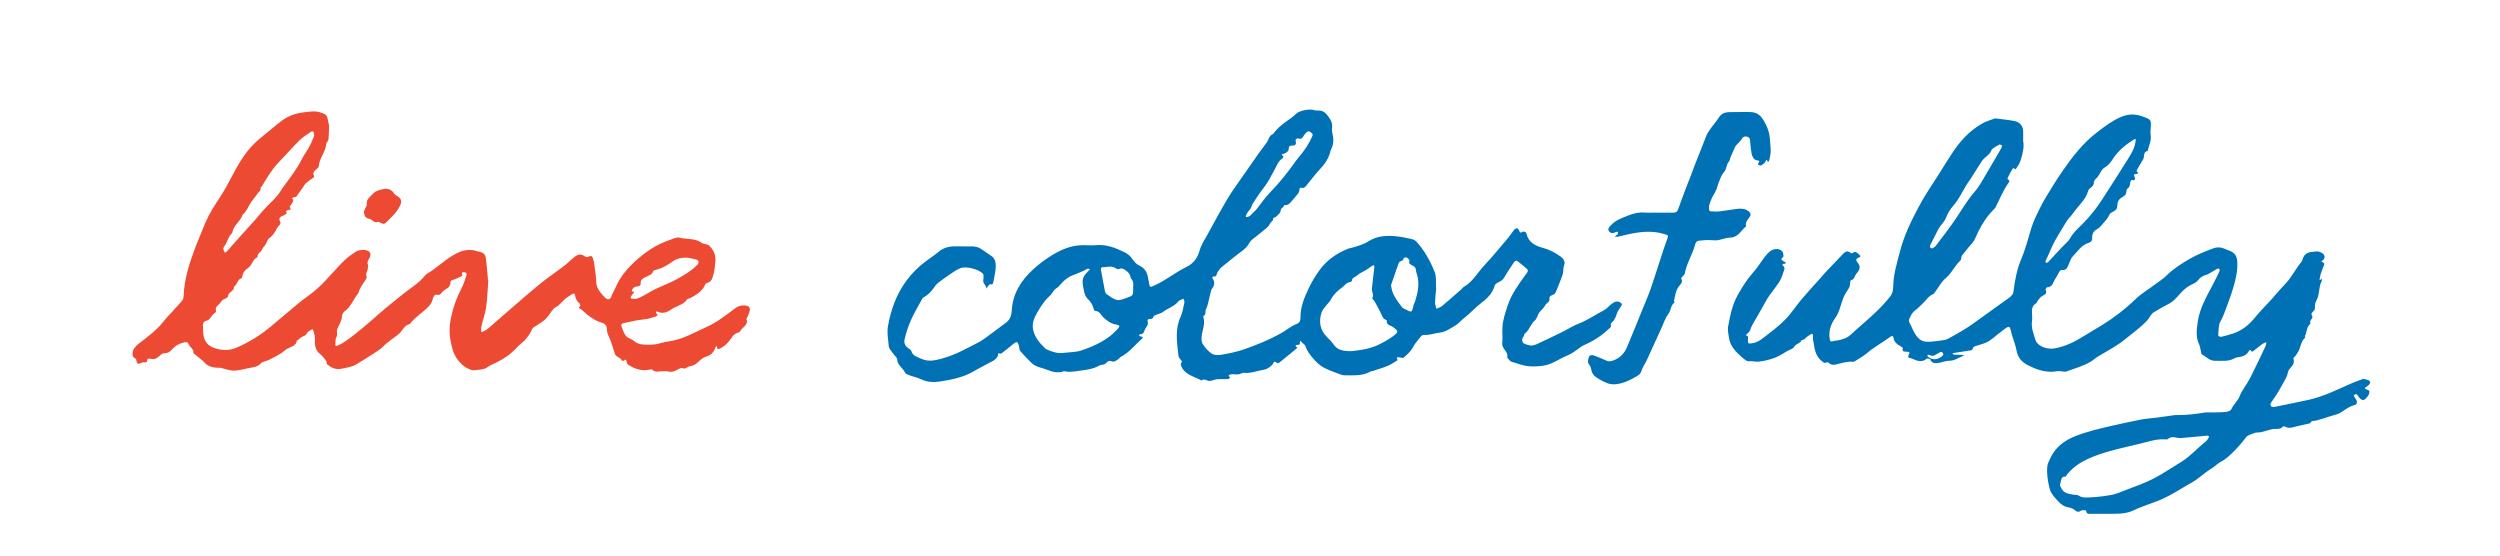 <svg xmlns="http://www.w3.org/2000/svg" fill="none" viewBox="0 0 1732 385" height="385" width="1732">
<path fill="#0071B5" d="M1401.72 98.049C1402.45 102.074 1401.26 106.74 1399.8 111.314C1399.11 113.419 1397.74 115.386 1396.46 117.307C1396.32 117.536 1395.18 115.706 1394.26 117.078C1393.67 117.947 1393.12 118.908 1392.62 119.823C1392.11 120.784 1391.75 121.79 1391.2 122.705C1390.65 123.62 1390.47 124.306 1391.84 124.809C1392.07 124.9 1392.11 125.907 1391.84 126.227C1387.77 131.716 1385.44 137.983 1382.37 143.884C1382.1 144.388 1381.59 144.799 1381.18 145.211C1376.56 149.74 1373.32 155 1370.48 160.581C1369.15 163.188 1368.24 166.253 1366.41 168.312C1364.58 170.37 1362.84 172.52 1361.15 174.67C1360.1 176.042 1358.5 177.278 1358.73 179.29C1358.77 179.793 1358.27 180.434 1357.81 180.846C1354.02 184.459 1352.14 189.308 1347.93 192.785C1344.96 195.255 1343.18 198.915 1340.84 201.979C1340.39 202.574 1339.98 203.397 1339.34 203.718C1335.77 205.227 1334.21 208.429 1331.61 210.717C1330.05 212.089 1328.68 213.69 1326.99 214.879C1324.88 216.389 1323.88 218.402 1322.96 220.506C1322.6 221.283 1322.32 222.427 1322.69 223.113C1324.66 226.681 1325.71 230.569 1328.68 233.863C1331.42 236.928 1334.53 236.974 1338.06 236.699C1340.39 236.516 1342.67 236.196 1344.96 235.876C1346.42 235.647 1348.03 235.51 1349.26 234.869C1352.96 232.948 1356.58 230.798 1360.14 228.694C1362.34 227.367 1364.49 225.949 1366.59 224.486C1374.28 218.996 1381.96 213.461 1389.6 207.926C1390.88 207.011 1392.34 206.142 1393.39 205.044C1394.17 204.221 1394.81 203.032 1394.95 201.934C1395.91 194.34 1397.23 186.792 1400.25 179.702C1403.23 172.703 1405.01 165.476 1407.2 158.339C1408.03 155.641 1409.03 152.942 1410.27 150.38C1412.42 145.851 1414.57 141.323 1417.17 137.023C1421.02 130.573 1424.99 124.123 1429.29 117.947C1436.02 108.295 1443.24 98.964 1452.98 91.553C1458.01 87.71 1463.09 83.776 1469.17 81.123C1474.02 79.019 1478.73 78.745 1483.72 80.483C1490.44 82.816 1490.44 82.77 1489.98 89.129C1489.89 90.638 1489.75 92.148 1489.98 93.657C1490.58 97.362 1488.79 100.656 1488.02 104.133C1488.02 104.27 1487.97 104.544 1487.88 104.544C1484.36 105.459 1486 108.57 1484.72 110.491C1483.35 112.55 1482.25 114.745 1480.97 116.85C1480.29 117.947 1479.65 118.954 1481.52 119.64C1481.16 119.914 1480.84 120.418 1480.47 120.463C1478.05 120.692 1477.95 121.058 1479.19 123.299C1479.42 123.665 1478.73 124.397 1478.5 124.992C1476.17 124.123 1475.9 125.632 1475.76 127.005C1475.58 128.514 1475.3 129.887 1473.7 130.847C1473.33 131.076 1473.29 131.854 1473.2 132.357C1472.79 135.239 1472.65 135.056 1469.26 137.297C1468.08 138.075 1467.12 139.722 1467.02 141.048C1466.66 144.982 1466.66 145.165 1463 147.178C1462.31 147.544 1461.67 148.139 1461.4 148.779C1460.16 151.524 1457.97 153.628 1456.05 155.915C1455.09 157.059 1454.17 158.111 1452.57 158.934C1450.51 159.986 1449.28 162.273 1449.46 164.652C1449.64 166.482 1448.73 167.717 1447.08 168.22C1441.78 169.913 1439.35 174.213 1436.02 177.644C1434.55 179.107 1434.05 181.349 1433.18 183.224C1432.27 185.237 1431.67 187.524 1428.24 187.067C1427.83 187.021 1427.05 187.616 1426.78 188.073C1425.73 189.766 1425.04 191.641 1423.85 193.242C1422.3 195.392 1422.34 198.823 1418.18 199.052C1417.81 199.052 1416.99 200.424 1417.22 200.882C1418.32 203.169 1417.04 203.992 1414.98 204.999C1413.65 205.639 1412.83 207.057 1411.82 208.201C1411.32 208.75 1411.23 209.71 1410.68 210.076C1407.89 211.769 1407.57 214.147 1407.75 216.846C1407.89 218.813 1408.03 220.78 1407.75 222.702C1407.11 227.184 1408.9 231.256 1410.13 235.418C1411.37 239.627 1417.72 242.326 1423.39 241.365C1431.03 240.039 1437.62 236.653 1443.88 232.719C1447.95 230.158 1452.21 227.779 1456.32 225.217C1464.6 220.048 1472.33 214.239 1479.14 207.56C1483.49 203.306 1488.88 200.241 1493.73 196.536C1496.16 194.706 1498.81 193.014 1500.91 190.955C1505.67 186.198 1511.34 182.63 1517.28 179.199C1522.36 176.271 1527.85 174.121 1533.38 172.063C1535.81 171.148 1538.14 171.148 1540.52 172.063C1541.43 172.429 1542.3 172.886 1543.26 173.206C1547.97 174.67 1549.71 176.912 1549.98 181.303C1550.35 187.204 1549.07 192.922 1547.42 198.549C1545.78 204.175 1543.76 209.71 1541.66 215.199C1540.7 217.67 1539.79 220.186 1538.37 222.564C1536.86 225.172 1537.13 228.648 1536.81 231.713C1536.68 233.177 1538 233.497 1539.24 233.268C1541.02 232.948 1542.71 232.262 1544.45 231.85C1552 229.975 1557.53 225.812 1562.06 220.186C1565.58 215.84 1569.65 211.86 1573.45 207.652C1576.6 204.175 1579.53 200.516 1582.82 197.176C1587.44 192.556 1590 186.792 1594.07 181.898C1594.76 181.074 1595.12 180.022 1595.44 179.062C1596.4 176.225 1598.55 174.716 1601.8 174.533C1603.58 174.441 1605.14 173.755 1607.2 174.533C1610.08 175.677 1611.45 177.689 1609.76 179.839C1609.39 180.297 1608.75 180.617 1608.2 180.983C1608.71 181.349 1609.21 181.76 1609.76 182.126C1610.63 182.675 1610.31 183.087 1609.99 183.865C1608.8 186.93 1607.43 190.04 1607.06 193.242C1606.83 195.026 1608.02 193.242 1608.57 193.059C1608.57 193.654 1608.71 194.34 1608.43 194.798C1606.14 199.189 1607.24 204.312 1604.54 208.704C1603.68 210.122 1603.81 212.135 1603.72 213.873C1603.63 215.703 1600.38 216.572 1601.71 218.539C1603.17 220.689 1599.74 221.604 1600.61 223.479C1600.75 223.799 1600.52 224.44 1600.2 224.714C1597.78 226.956 1598.32 230.158 1596.91 232.719C1596.72 232.994 1597.23 233.68 1597.04 233.863C1593.66 236.791 1594.07 241.228 1591.65 244.521C1591.05 245.345 1590.64 246.351 1589.86 246.992C1588.95 247.678 1588.77 248.272 1589.04 249.279C1589.59 251.337 1588.54 252.984 1587.12 254.539C1586.21 255.546 1585.24 256.735 1585.06 257.925C1584.51 261.401 1582.36 264.191 1580.76 267.256C1578.66 271.328 1576.05 275.17 1573.4 278.967C1572.94 279.607 1572.94 280.888 1573.4 281.483C1573.77 281.94 1575.18 282.032 1576.01 281.849C1583.78 280.293 1591.56 278.738 1599.24 277.046C1609.99 274.667 1619.59 269.772 1629.47 265.427C1631.57 264.512 1633.77 263.826 1635.92 263.002C1636.37 262.819 1636.88 262.362 1637.24 262.453C1638.8 262.865 1640.95 263.048 1641.68 264.008C1642.41 265.015 1641.68 266.616 1639.94 267.668C1637.66 269.04 1637.79 269.223 1640.86 270.321C1641.22 270.458 1641.63 271.053 1641.59 271.373C1641.45 272.242 1641.27 273.203 1640.77 273.935C1638.39 277.366 1636.69 278.784 1633.68 274.392C1633.4 274.026 1633.26 273.523 1632.9 273.295C1632.58 273.112 1631.94 273.02 1631.57 273.203C1631.21 273.386 1630.66 273.981 1630.75 274.209C1631.07 275.033 1631.57 275.765 1632.12 276.497C1633.26 278.006 1633.13 280.11 1631.39 280.568C1627.46 281.574 1624.62 283.907 1621.42 285.92C1619.41 287.201 1616.71 287.612 1614.33 288.39C1611.13 289.442 1607.93 290.54 1604.64 291.364C1603.17 291.729 1601.43 291.181 1600.66 292.965C1600.52 293.239 1599.83 293.422 1599.38 293.513C1596.63 294.154 1593.89 294.657 1591.19 295.343C1588.45 296.075 1585.79 297.127 1583 295.526C1582.64 295.343 1581.72 295.297 1581.59 295.526C1579.67 297.951 1576.74 296.807 1574.27 297.31C1571.66 297.859 1569.19 298.728 1566.63 299.369C1565.72 299.597 1564.71 299.643 1563.75 299.643C1562.2 299.597 1557.12 301.564 1556.34 302.617C1553.28 306.642 1549.94 310.53 1546.19 314.098C1543.99 316.203 1541.71 318.261 1538.83 319.771C1536.81 320.823 1535.21 322.424 1533.34 323.75C1531.65 324.94 1529.82 326.038 1528.17 327.273C1525.75 329.057 1523.5 331.024 1521.03 332.716C1518.93 334.18 1516.55 335.369 1514.31 336.696C1510.74 338.8 1507.27 340.95 1503.61 342.917C1500.91 344.381 1498.08 345.753 1495.2 346.897C1490.81 348.681 1486.23 350.099 1481.84 351.883C1479.92 352.661 1478.14 353.713 1476.12 354.399C1470.59 356.366 1464.87 355.863 1459.29 355.954C1456.09 355.954 1452.75 356 1449.51 355.954C1447.68 355.954 1445.21 356.549 1445.3 353.621C1444.16 353.621 1442.69 353.21 1441.96 353.667C1440.13 354.902 1438.99 354.856 1437.34 353.347C1436.29 352.34 1434.51 351.746 1432.91 351.471C1429.89 350.968 1428.01 349.504 1426.05 347.446C1423.3 344.564 1420.74 341.774 1419.83 337.977C1418.68 332.991 1417.86 327.959 1418.41 322.835C1418.59 321.097 1419.6 319.45 1420.33 317.758C1423.67 310.164 1429.89 305.224 1438.12 302.022C1446.4 298.82 1455.09 296.807 1463.73 294.84C1470.32 293.33 1476.95 291.912 1483.58 290.632C1487.01 289.991 1490.48 289.808 1493.96 289.351C1497.94 288.848 1501.87 288.253 1505.81 287.704C1506.49 287.612 1507.13 287.521 1507.82 287.567C1514.4 287.658 1520.85 286.881 1527.3 285.828C1528.76 285.6 1530.32 285.737 1531.87 285.737C1535.35 285.645 1538.83 285.737 1542.26 285.371C1543.58 285.234 1545.5 284.41 1545.91 283.45C1547.33 280.248 1550.26 277.915 1551.58 274.53C1553.28 270.23 1556.52 266.479 1558.67 262.316C1562.47 254.905 1565.99 247.358 1569.56 239.856C1569.97 238.986 1569.92 237.934 1570.11 236.974C1569.19 237.431 1568.19 237.751 1567.41 238.3C1565.58 239.627 1563.84 241.045 1562.1 242.417C1561.14 243.195 1560.27 244.613 1559.18 242.509C1559.18 242.509 1558.31 242.6 1558.22 242.783C1556.84 245.757 1554.24 247.037 1550.81 247.403C1549.85 247.495 1548.8 247.815 1547.97 248.272C1543.81 250.651 1539.19 249.874 1534.71 249.965C1530.78 250.057 1528.58 247.175 1525.61 245.619C1524.97 245.299 1524.97 244.018 1524.74 243.149C1524.37 241.731 1524.28 240.13 1523.64 238.803C1521.08 233.589 1521.81 228.328 1522.59 222.976C1523.96 213.141 1529.22 204.633 1533.75 195.85C1535.17 193.151 1536.49 190.406 1537.77 187.661C1537.96 187.25 1537.68 186.564 1537.41 186.152C1537.27 185.969 1536.4 186.06 1536.04 186.243C1534.34 187.204 1532.7 188.256 1531 189.217C1530.32 189.628 1529.68 190.04 1528.9 190.269C1526.48 191.001 1524.46 191.87 1522.96 193.974C1521.9 195.484 1519.75 196.536 1517.88 197.405C1513.81 199.372 1511.16 202.62 1508.37 205.685C1506.54 207.652 1504.75 209.436 1502.15 210.717C1498.63 212.409 1495.33 214.468 1491.99 216.435C1491.31 216.846 1490.81 217.487 1490.35 218.081C1489.43 219.271 1488.75 220.643 1487.74 221.787C1483.4 226.636 1477.86 230.432 1472.83 234.595C1466.84 239.581 1459.89 243.103 1453.26 247.129C1451.47 248.227 1449.97 249.691 1448.14 250.743C1442.97 253.716 1437.02 255.363 1431.35 257.421C1430.67 257.65 1429.8 257.421 1429.02 257.33C1427.69 257.284 1426.28 256.964 1424.99 257.193C1417.68 258.473 1411.37 256.232 1405.15 253.121C1400.48 250.788 1397.87 247.541 1397.05 242.783C1396.5 239.673 1395.27 236.653 1394.35 233.589C1393.8 231.713 1393.26 229.883 1392.84 228.008C1392.43 226.361 1391.75 225.995 1390.1 227.001C1388.73 227.825 1387.58 228.968 1386.26 229.883C1382.74 232.308 1379.99 235.601 1375.92 237.34C1373.41 238.437 1370.66 239.078 1368.01 239.993C1367.64 240.13 1367.23 240.404 1367.1 240.725C1366.32 242.463 1366.36 242.554 1365.27 242.737C1361.33 243.378 1357.4 243.973 1353.47 244.567C1353.19 244.613 1352.92 244.842 1352.64 245.025C1352.96 245.253 1353.28 245.665 1353.6 245.711C1355.48 245.802 1357.31 245.802 1359.18 245.848C1359.69 245.848 1360.19 245.94 1360.69 245.94C1360.24 246.26 1359.82 246.717 1359.28 246.946C1356.44 247.998 1354.11 249.919 1350.63 249.919C1347.8 249.919 1344.96 251.292 1342.08 251.566C1340.2 251.749 1338.06 251.429 1337.41 249.096C1337.28 248.684 1335.27 248.135 1334.95 248.41C1331.56 251.337 1328.27 250.102 1324.93 248.547C1324.66 248.41 1324.29 248.272 1323.97 248.227C1322.09 248.135 1321.55 247.175 1322.37 245.802C1323.37 244.156 1322.73 243.652 1320.86 243.652C1319.35 243.652 1317.61 243.79 1318.3 241.502C1318.39 241.136 1317.7 240.405 1317.2 240.13C1314.32 238.666 1312.03 236.882 1311.76 233.634C1311.67 232.811 1310.66 232.537 1309.84 233.177C1304.53 237.111 1298.59 240.267 1293.56 244.567C1290.95 246.809 1287.7 248.501 1284.78 250.422C1284.5 250.605 1284.14 250.697 1283.82 250.651C1279.7 250.239 1275.9 251.566 1272.02 252.481C1270.55 252.801 1268.63 253.03 1267.31 251.612C1266.94 251.246 1265.93 250.834 1265.61 251.017C1263.88 251.978 1263.33 251.063 1262.05 250.057C1257.02 246.077 1257.2 240.587 1256.1 235.464C1255.87 234.458 1256.1 233.36 1256.05 232.308C1256.01 231.347 1255.46 230.981 1254.45 231.576C1253.68 232.079 1252.85 232.582 1252.12 233.131C1250.89 234.046 1250.16 235.647 1248.14 235.601C1247.41 238.026 1244.12 238.072 1242.93 240.359C1242.29 241.594 1240.05 242.189 1238.49 243.058C1235.52 244.704 1232.69 246.717 1229.48 247.907C1225.96 249.233 1222.17 250.102 1218.37 250.56C1216.22 250.834 1214.03 249.919 1211.56 250.285C1210.18 250.468 1208.17 248.684 1206.8 247.495C1202.73 243.927 1198.93 240.084 1197.97 234.778C1197.47 231.85 1196.78 228.74 1197.29 225.904C1198.61 218.63 1200.08 211.357 1203.83 204.541C1206.89 199.006 1210.14 193.791 1214.44 188.942C1217.55 185.466 1219.93 181.486 1222.76 177.826C1223.95 176.271 1225.32 174.67 1227.01 173.618C1230.95 171.239 1235.52 172.886 1235.52 176.5C1235.52 177.049 1235.7 177.826 1235.38 178.055C1232.69 180.068 1235.15 180.48 1236.48 181.44C1237.67 182.309 1237.53 182.63 1235.84 182.767C1234.47 182.858 1234.56 183.133 1235.75 184.597C1236.16 185.1 1236.44 185.923 1236.25 186.472C1235.2 189.445 1234.38 192.556 1232.69 195.255C1229.71 200.012 1225.64 204.267 1223.08 209.207C1221.39 212.501 1219.38 215.611 1217.64 218.813C1215.9 222.015 1213.61 225.08 1212.56 228.603C1212.15 229.975 1210.5 231.027 1209.41 232.216C1211.83 232.719 1210.92 234.366 1210.92 235.693C1211.01 238.255 1211.24 238.209 1214.21 237.751C1217.41 237.248 1219.74 235.51 1221.98 233.817C1227.11 229.883 1232.37 225.949 1236.8 221.421C1241.05 217.075 1244.26 211.952 1248.14 207.331C1252.35 202.345 1256.83 197.542 1261.22 192.648C1262.37 191.367 1263.42 189.994 1264.61 188.759C1268.45 184.688 1272.29 180.617 1276.22 176.591C1277.82 174.945 1279.56 172.795 1282.35 175.402C1282.53 175.585 1283.36 175.448 1283.59 175.219C1285.51 173.618 1286.65 175.219 1287.75 176.134C1288.57 176.82 1289.85 177.918 1287.34 178.65C1285.74 179.107 1285.74 180.617 1286.74 181.669C1289.58 184.597 1288.25 187.204 1286.06 189.674C1284.78 191.138 1284.91 193.517 1282.35 194.157C1282.12 194.203 1281.94 194.615 1281.89 194.889C1281.62 196.444 1281.8 198.183 1280.98 199.463C1280.16 200.699 1279.42 201.888 1278.69 203.123C1275.31 208.612 1275.31 215.062 1271.33 220.506C1268.45 224.486 1266.71 229.472 1267.63 234.686C1267.85 236.059 1267.99 237.111 1270.05 236.333C1270.96 236.013 1272.02 236.059 1272.98 235.876C1276.45 235.19 1279.65 234.229 1282.26 231.805C1287.84 226.636 1293.79 221.741 1299.27 216.526C1303.07 212.912 1306.64 209.115 1309.79 205.044C1311.12 203.352 1311.62 200.79 1311.62 198.64C1311.71 190.177 1314.23 182.172 1316.33 174.075C1319.12 163.28 1324.01 153.216 1329.27 143.29C1333.53 135.239 1338.88 127.599 1343.77 119.823C1346.61 115.294 1349.4 110.72 1352.37 106.237C1357.72 98.094 1364.17 90.73 1373.22 85.606C1375.83 84.097 1378.94 83.228 1381.82 82.13C1382.1 82.038 1382.51 82.038 1382.83 82.084C1387.13 82.633 1391.43 83.045 1395.68 83.868C1399.16 84.508 1401.44 87.207 1401.62 90.318C1401.76 92.559 1401.62 94.847 1401.62 97.957L1401.72 98.049ZM1427.1 336.33C1427.37 336.879 1427.88 337.748 1428.33 338.617C1429.89 341.682 1433.09 342.094 1436.2 342.688C1437.48 342.917 1439.17 342.688 1440.09 343.329C1442.83 345.25 1445.89 344.564 1448.87 344.518C1451.84 344.472 1454.77 344.015 1457.69 343.695C1458.84 343.558 1459.98 343.283 1461.12 343.146C1465.65 342.643 1469.68 340.676 1473.75 339.12C1479.87 336.787 1486.14 334.592 1491.86 331.618C1498.58 328.142 1504.8 323.842 1511.25 319.954C1517.6 316.065 1522.18 310.53 1527.94 306.047C1529.04 305.178 1529.72 303.897 1530.46 302.754C1530.55 302.617 1529.82 301.793 1529.5 301.793C1523.69 302.296 1517.88 302.845 1512.07 303.394C1511.25 303.486 1510.38 303.531 1509.56 303.44C1506.86 303.12 1504.11 302.022 1501.74 304.263C1501.42 304.584 1500.41 304.355 1499.77 304.355C1495.84 304.126 1492.09 304.904 1488.38 305.91C1475.99 309.249 1463.18 311.354 1451.15 315.974C1443.29 318.993 1436.57 322.835 1431.72 329.148C1431.35 329.606 1431.35 330.658 1430.03 330.155C1429.71 330.017 1428.56 330.886 1428.33 331.435C1427.78 332.808 1427.6 334.317 1427.14 336.284L1427.1 336.33ZM1479.46 98.14C1479.46 98.14 1479.51 98.049 1479.51 97.911C1479.55 97.362 1479.65 96.768 1479.69 96.219C1479.14 96.402 1478.5 96.493 1478.05 96.814C1472.42 100.427 1467.39 104.544 1463.91 109.942C1462.5 112.184 1460.94 114.379 1458.47 115.797C1455.13 117.719 1454.81 121.561 1452.02 123.848C1451.34 124.397 1450.74 125.404 1450.7 126.227C1450.61 128.057 1449.78 129.292 1448.09 130.298C1447.36 130.756 1446.81 131.716 1446.58 132.54C1444.98 138.395 1439.95 142.329 1436.61 147.224C1435.06 149.511 1432.81 151.432 1431.44 153.811C1428.15 159.346 1424.54 164.744 1421.75 170.599C1420.19 173.892 1419 177.323 1417.22 180.571C1416.99 180.983 1417.31 181.669 1417.4 182.218C1417.95 181.989 1418.64 181.898 1419 181.532C1422.16 178.192 1425.22 174.853 1428.29 171.514C1430.3 169.318 1432.91 167.397 1434.28 164.927C1436.34 161.176 1439.54 158.339 1442.51 155.412C1448.18 149.831 1452.85 143.701 1457.01 137.206C1462.59 128.56 1468.17 119.914 1473.61 111.177C1476.12 107.152 1478.82 103.172 1479.46 98.232V98.14ZM1387.13 100.793C1386.4 100.565 1385.48 99.97 1385.21 100.153C1383.19 101.434 1380.22 102.532 1379.54 104.316C1378.3 107.609 1374.82 108.89 1373.09 111.543C1370.48 115.523 1368.01 119.548 1365.45 123.574C1364.44 125.129 1363.3 126.593 1362.34 128.148C1359.41 132.951 1357.13 138.075 1353.28 142.466C1351.13 144.936 1349.35 147.773 1348.25 150.7C1347.06 153.902 1344.27 156.052 1342.81 158.934C1341.17 162.182 1339.56 165.43 1337.87 168.632C1337.19 169.913 1336.41 171.285 1338.1 172.063C1338.65 172.291 1340.43 171.194 1341.07 170.37C1345.92 163.966 1350.91 157.608 1355.34 150.975C1359.37 144.982 1362.93 138.761 1367.74 133.226C1370.43 130.115 1372.45 126.776 1374.41 123.299C1376.52 119.594 1378.76 115.935 1380.91 112.275C1382.78 109.119 1384.61 105.962 1386.44 102.76C1386.72 102.257 1386.81 101.662 1387.13 100.702V100.793ZM1338.01 246.443C1337.14 246.123 1336.68 245.894 1336.23 245.802C1335.95 245.802 1335.54 245.894 1335.36 246.077C1335.22 246.214 1335.31 246.626 1335.45 246.809C1337.92 249.325 1341.71 249.553 1344.46 247.449C1345.46 246.671 1346.97 246.031 1346.01 244.613C1344.92 243.012 1343.45 244.43 1342.54 244.887C1340.94 245.711 1339.66 246.946 1337.96 246.397L1338.01 246.443Z"></path>
<path fill="#0071B5" d="M994.871 201.248C994.688 203.169 994.276 206.417 994.185 209.71C994.185 211.128 994.871 212.501 995.237 213.919C996.517 213.278 998.026 212.867 999.078 211.997C1003.56 208.246 1007.95 204.358 1012.34 200.516C1012.94 200.012 1013.35 199.235 1014.03 198.823C1020.57 195.026 1023.73 188.714 1028.53 183.636C1034.11 177.735 1039.19 171.422 1044.45 165.247C1045.96 163.463 1047.24 161.587 1048.61 159.712C1049.98 157.745 1051.63 157.608 1052.4 159.666C1053.09 161.45 1053.59 161.404 1055.06 160.49C1055.42 160.261 1056.47 160.627 1057.07 160.947C1057.39 161.13 1057.53 161.725 1057.62 162.136C1058.9 167.717 1063.52 170.325 1069 171.743C1073.62 172.978 1077.51 175.128 1081.17 177.735C1083.32 179.29 1084.6 181.257 1083.55 184.048C1082.86 185.969 1083.27 188.21 1082.63 190.132C1081.26 194.203 1079.52 198.183 1077.92 202.208C1077.83 202.483 1077.6 202.711 1077.47 202.986C1076.73 204.77 1072.98 204.267 1073.49 206.92C1073.94 209.299 1071.2 209.939 1070.38 211.723C1069.55 213.461 1067.77 214.788 1066.49 216.389C1066.03 216.984 1065.8 217.67 1065.44 218.356C1064.8 219.545 1064.48 221.009 1063.52 221.832C1060.27 224.486 1059.72 228.694 1056.25 231.21C1055.79 231.53 1056.02 232.537 1055.6 233.04C1054.51 234.366 1054.19 235.784 1055.01 237.248C1055.65 238.392 1060.18 239.673 1061.64 239.352C1062.6 239.124 1063.61 238.941 1064.48 238.529C1070.51 235.693 1076.55 232.857 1082.54 229.883C1086.2 228.099 1089.58 225.766 1093.43 224.348C1099.78 221.924 1105.13 218.081 1111.08 215.017C1113.23 213.919 1114.69 211.906 1116.66 210.442C1118.21 209.299 1119.91 208.246 1122.15 209.344C1123.7 210.122 1123.98 210.854 1123.11 212.18C1122.01 213.827 1120.68 215.474 1120.13 217.304C1119.45 219.545 1118.67 221.604 1116.8 223.251C1116.29 223.708 1115.74 224.669 1115.93 225.172C1116.48 226.315 1115.7 226.819 1115.06 227.459C1110.16 232.033 1104.72 235.922 1098.27 238.666C1095.9 239.673 1093.84 241.319 1091.78 242.829C1089.31 244.705 1086.61 246.031 1083.73 247.266C1080.62 248.639 1077.74 250.514 1074.63 251.795C1072.39 252.71 1069.92 253.35 1067.45 253.579C1064.29 253.899 1060.96 254.036 1057.85 253.579C1054.14 252.984 1050.57 251.612 1046.96 250.514C1046.37 250.331 1045.96 249.736 1045.54 249.279C1045.04 248.684 1044.08 247.952 1044.22 247.403C1045.09 243.607 1040.33 241.594 1040.74 237.889C1041.15 234.138 1040.65 230.341 1040.88 226.59C1041.2 221.512 1042.85 216.709 1044.45 211.86C1047.01 203.992 1051.85 197.314 1056.75 190.543C1057.3 189.812 1057.98 189.08 1058.3 188.302C1058.53 187.753 1058.44 186.792 1058.07 186.426C1055.97 184.551 1053.68 182.858 1051.49 181.029C1050.39 180.114 1049.57 180.708 1049.06 181.486C1046.82 184.825 1044.49 188.119 1042.53 191.596C1041.56 193.288 1040.42 194.523 1038.5 195.392C1037.36 195.896 1035.89 196.719 1035.62 197.634C1034.29 202.666 1030.73 206.508 1026.56 209.619C1022.04 213.004 1018.51 217.212 1014.03 220.597C1012.11 222.061 1010.69 224.074 1008.64 225.263C1005.07 227.322 1001.87 229.975 997.203 230.478C993.59 230.89 990.206 232.354 986.41 232.033C985.77 231.988 984.809 232.537 984.398 233.086C982.477 235.51 980.282 237.889 978.91 240.542C977.492 243.241 975.388 245.208 973.102 247.175C972.736 247.495 972.324 248.044 971.958 247.998C970.861 247.952 969.763 247.449 968.665 247.495C966.333 247.632 969.077 249.187 967.934 249.782C966.928 250.331 965.967 250.971 965.007 251.566C960.662 254.311 955.54 255.454 950.692 257.147C950.372 257.238 949.96 257.147 949.686 257.284C944.472 260.395 938.573 260.029 932.719 260.029C931.576 260.029 930.295 260.029 929.243 259.617C925.402 258.199 921.514 256.872 917.901 255.088C914.929 253.625 912.505 251.475 910.309 248.959C907.794 246.077 905.462 243.286 904.41 239.718C904.136 238.849 902.946 238.209 902.169 237.477C901.574 236.974 900.66 234.687 900.523 237.66C900.523 238.346 900.568 239.032 899.151 238.895C898.19 238.804 896.452 239.398 898.602 240.588C898.693 240.588 898.51 241.319 898.236 241.502C894.303 244.75 890.324 248.044 886.299 251.246C885.934 251.52 884.882 251.658 884.607 251.429C882.275 249.416 882.595 251.383 881.589 252.527C880.125 254.174 877.839 255.82 875.598 256.141C871.024 256.872 866.68 258.794 861.786 258.291C860.552 258.153 859.18 259.251 857.853 259.388C856.39 259.571 854.835 259.068 853.417 259.297C852.823 259.388 849.804 259.48 852.182 261.493C852.182 261.493 851.588 262.453 851.176 262.499C850.033 262.682 848.844 262.636 847.655 262.682C846.145 262.682 844.59 262.545 843.081 262.728C841.252 263.002 839.468 263.963 837.685 263.917C836.038 263.871 834.529 262.042 832.654 263.46C832.563 263.551 832.288 263.551 832.151 263.46C826.846 260.623 820.169 259.434 818.111 252.893C817.653 251.52 819.529 250.971 818.522 249.874C817.791 249.096 817.196 248.227 816.647 247.312C816.419 246.946 816.419 246.443 816.373 245.985C815.413 237.065 813.903 228.191 817.928 219.454C819.346 216.343 819.803 212.867 820.535 209.527C820.718 208.75 820.169 207.835 819.94 206.966C819.025 207.332 818.111 207.697 817.196 208.063C816.922 208.201 816.647 208.429 816.464 208.658C813.858 212.18 809.193 213.416 805.808 216.069C804.391 217.167 802.241 217.532 800.503 218.31C799.955 218.539 799.177 218.905 799.131 219.317C798.948 220.735 797.942 220.963 796.662 221.009C795.107 221.055 794.741 221.604 795.153 223.068C795.793 225.4 793.46 227.047 792.866 229.106C792.591 230.112 791.951 231.713 789.847 231.53C789.527 231.53 788.43 232.765 790.03 232.994C791.906 233.223 792.088 233.955 790.899 234.961C786.006 239.124 782.256 244.339 776.219 247.403C775.67 247.678 775.441 248.41 774.938 248.73C773.887 249.416 772.835 250.285 771.646 250.514C770.594 250.697 769.222 249.782 768.261 250.057C767.118 250.377 766.432 251.703 765.334 252.252C764.191 252.801 762.59 252.664 761.538 253.259C757.239 255.82 752.163 256.278 747.361 256.918C744.388 257.33 741.096 257.97 737.94 257.284C737.62 257.193 737.208 257.101 736.934 257.238C732.955 258.702 729.205 257.65 725.592 256.232C721.842 254.768 717.543 254.311 714.616 251.383C712.009 248.73 709.265 246.123 706.933 243.286C706.018 242.189 706.201 240.405 705.744 238.987C705.058 236.699 704.28 236.516 702.314 238.072C699.478 240.359 696.688 242.692 693.761 244.887C693.35 245.208 691.886 244.613 691.612 244.933C691.155 245.436 691.52 246.489 691.109 247.083C690.286 248.135 689.325 249.233 688.136 249.919C683.746 252.39 679.172 254.54 674.828 257.101C667.693 261.355 659.553 263.002 651.366 264.283C646.976 264.969 642.403 264.832 638.149 262.773C635.543 261.493 632.524 260.944 629.78 259.892C628.728 259.526 627.356 258.931 626.991 258.108C625.436 254.86 621.502 252.71 621.548 248.776C621.548 248.501 621.411 248.181 621.228 247.952C615.832 241.365 615.786 241.365 615.557 238.163C615.237 234.183 614.46 230.341 615.146 226.178C616.106 220.506 617.569 215.062 619.627 209.71C623.926 198.64 630.832 189.08 640.893 181.395C643.912 179.107 647.159 177.049 650.04 174.624C653.287 171.834 657.083 170.69 661.382 170.645C665.269 170.599 669.157 170.782 673.044 170.69C675.468 170.69 677.663 171.056 679.63 172.429C682.008 174.121 684.478 175.677 686.856 177.323C689.371 179.062 689.874 181.852 689.874 184.185C689.874 187.982 688.822 191.779 688.136 195.575C687.999 196.444 687.587 197.314 686.215 196.993C685.941 196.948 685.484 196.993 685.346 197.176C684.615 198.091 683.974 199.052 683.288 200.012C683.654 197.771 680.727 196.444 681.23 194.157C681.459 193.105 681.368 191.962 681.368 190.864C681.368 190.452 681.276 189.949 681.002 189.674C678.075 186.518 669.294 184.139 665.087 185.878C661.885 187.204 659.187 189.446 656.26 191.367C654.659 192.419 653.104 193.563 651.595 194.706C650.315 195.713 648.897 196.627 648.074 197.862C645.924 201.065 643.546 203.992 639.933 205.959C639.521 206.188 639.156 206.554 638.927 206.966C636.274 211.906 633.347 216.709 631.107 221.787C629.14 226.178 627.677 230.798 626.625 235.464C626.167 237.477 627.082 239.856 629.414 241.319C630.192 241.777 631.198 242.463 631.381 243.195C632.296 246.626 635.451 247.312 638.47 248.639C643.363 250.789 647.799 249.691 652.418 248.456C661.794 245.985 669.934 241.274 678.303 236.974C679.996 236.105 681.505 235.007 683.014 233.909C687.633 230.478 692.206 227.002 696.871 223.616C699.844 221.421 700.759 218.493 700.942 215.291C701.536 203.901 706.978 194.615 715.896 186.518C720.15 182.675 724.632 179.29 729.571 176.363C735.882 172.612 742.651 169.821 750.471 169.867C753.352 169.867 756.233 170.096 759.115 169.867C766.34 169.181 772.469 171.56 778.643 174.533C781.158 175.768 782.85 177.049 784.314 179.199C785.549 181.074 787.241 183.087 789.344 184.002C794.558 186.381 795.107 190.772 795.839 194.889C796.662 199.509 796.25 199.418 800.824 197.268C808.232 193.791 814.406 188.668 821.678 185.1C827.303 182.355 829.681 178.558 831.145 173.344C832.288 169.41 834.804 165.704 836.816 161.999C841.343 153.719 845.825 145.394 850.673 137.297C853.966 131.808 857.853 126.593 861.512 121.287C864.805 116.529 868.098 111.772 871.482 107.015C873.448 104.27 875.415 101.571 877.473 98.872C879.028 96.859 879.028 93.886 882.046 92.788C885.202 88.26 889.821 85.012 894.486 81.764C895.903 80.803 897.093 79.568 898.373 78.47C900.294 76.823 906.331 75.497 909.212 76.046C910.492 76.32 911.864 76.686 913.145 76.595C915.843 76.457 917.764 77.601 919.182 79.339C921.468 82.13 923.481 85.012 922.84 88.808C922.658 89.952 922.84 91.233 923.115 92.376C923.938 95.99 924.121 99.558 922.383 103.081C921.789 104.27 921.514 105.642 921.103 106.923C919.822 110.674 917.627 113.876 914.746 116.895C911.087 120.738 908.023 125.084 904.593 129.109C904.09 129.704 902.809 130.436 902.306 130.253C900.477 129.612 900.385 130.39 900.248 131.625C900.157 132.448 899.882 133.363 899.379 134.004C897.55 136.291 895.583 138.578 893.617 140.774C893.114 141.323 892.382 141.734 891.65 141.963C890.964 142.192 889.501 142.146 889.501 142.238C889.547 143.793 887.26 144.159 887.306 145.531C887.306 147.635 885.385 148.55 884.287 149.968C883.647 150.792 881.635 150.472 881.909 152.347C882 152.805 880.4 153.719 879.897 154.863C879.256 156.327 877.884 157.653 876.558 158.705C873.54 161.13 870.613 163.692 867.457 166.025C866.268 166.894 865.445 168.54 864.622 169.776C862.838 172.474 860.14 174.121 857.625 176.043C853.691 179.062 849.804 182.218 846.008 185.374C845.048 186.152 844.453 187.296 843.676 188.302C842.715 189.537 843.356 192.144 840.2 191.55C840.2 191.55 839.788 192.419 839.926 192.648C841.984 195.392 841.389 197.908 839.423 200.47C839.102 200.927 839.011 201.522 838.874 202.071C838.142 205.09 837.456 208.109 836.679 211.128C836.404 212.226 835.901 213.324 835.444 214.376C834.758 215.794 835.855 217.715 833.935 218.768C833.706 218.905 833.569 219.362 833.66 219.591C835.169 224.074 833.066 228.328 832.563 232.674C832.334 234.549 832.288 236.837 833.249 238.346C834.895 240.908 837.044 243.424 839.697 245.116C841.298 246.168 844.316 246.123 846.511 245.711C851.542 244.842 856.618 243.79 861.375 242.189C870.201 239.169 878.845 235.647 886.894 231.21C890.827 229.06 894.166 226.041 898.556 224.348C900.34 223.662 901.026 222.061 900.98 220.186C900.797 212.684 903.77 205.822 906.971 199.098C908.938 195.026 911.361 191.047 914.06 187.296C918.907 180.525 925.676 175.631 933.862 172.337C934.731 171.971 935.783 171.88 936.698 171.605C940.585 170.416 944.518 169.501 947.994 167.214C953.482 163.646 960.068 163.005 966.699 163.646C970.175 163.966 973.605 164.606 977.035 165.384C978.59 165.704 980.373 166.345 981.288 167.397C986.913 173.572 990.8 180.663 993.819 188.119C995.374 191.962 994.551 195.85 994.962 201.11L994.871 201.248ZM736.385 244.522C740.684 243.973 745.257 244.11 749.19 242.783C758.749 239.535 767.758 235.327 774.344 227.871C775.944 226.087 775.944 225.309 773.475 224.897C769.45 224.257 766.844 222.153 764.145 219.591C762.59 218.127 761.859 215.474 758.749 215.428C758.383 215.428 757.788 214.559 757.697 214.056C757.148 211.311 755.639 209.024 753.535 207.011C751.889 205.41 751.294 203.352 750.928 201.293C750.288 197.68 749.007 193.974 751.569 190.498C752.392 189.4 753.398 188.439 754.313 187.433C754.633 187.113 754.907 186.747 755.181 186.426C754.587 186.335 753.764 185.969 753.352 186.198C750.014 188.119 746.355 189.491 742.696 190.909C740.684 191.687 738.855 193.059 737.254 194.432C735.333 196.033 734.053 198.366 731.949 199.647C729.525 201.11 728.976 203.626 726.918 205.319C724.311 207.515 722.391 210.488 720.515 213.324C719.738 214.513 719.052 215.84 718.32 217.029C716.445 220.186 715.073 223.754 715.576 227.413C716.354 232.948 719.875 237.34 724.037 241.319C724.494 241.731 725.089 242.051 725.683 242.326C729.022 243.698 732.452 244.933 736.294 244.567L736.385 244.522ZM936.698 243.241C941.683 242.646 948.863 241.914 955.22 238.758C958.97 236.928 962.72 234.824 965.921 232.308C969.077 229.838 968.574 229.197 965.373 226.773C963.635 225.446 960.205 225.263 960.799 222.061C960.799 221.878 960.113 221.558 959.702 221.375C958.421 220.78 957.964 219.82 957.415 218.63C955.997 215.383 954.214 212.226 952.476 209.024C951.973 208.109 950.464 206.966 950.738 206.508C952.018 204.221 950.281 202.162 950.464 200.058C950.921 195.072 951.607 190.04 952.156 185.054C952.156 184.642 952.018 184.231 951.927 183.819C951.515 183.911 950.967 183.911 950.646 184.139C949.183 185.1 947.765 186.243 946.256 187.158C944.975 187.982 943.466 188.531 942.186 189.354C940.997 190.086 939.991 191.184 938.756 191.824C937.704 192.373 936.789 192.831 936.698 194.066C936.698 194.569 936.012 195.392 935.554 195.392C932.673 195.621 931.53 197.954 929.655 199.281C926.225 201.659 923.481 204.541 921.651 208.155C921.103 209.207 920.051 210.03 919.273 211.037C917.993 212.775 916.301 214.376 915.66 216.297C913.511 222.656 914.288 228.603 919.548 233.726C921.103 235.281 922.703 236.837 923.892 238.621C926.362 242.234 930.021 243.469 936.652 243.241H936.698ZM963.726 197.588C964.184 203.581 967.751 208.109 971.181 212.684C971.775 213.507 972.964 214.01 973.971 214.468C977.401 216.069 978.132 217.075 979.001 212.592C979.276 211.128 980.053 209.802 980.51 208.384C982.248 202.666 983.483 196.948 981.928 191.001C981.608 189.72 981.059 188.439 980.968 187.158C980.876 185.649 980.19 184.734 978.681 184.002C977.355 183.362 975.663 182.721 976.44 180.617C976.623 180.114 975.388 178.924 974.519 178.375C974.108 178.101 972.37 178.696 972.416 178.787C972.599 180.983 969.672 180.617 969.123 182.081C968.483 183.773 967.842 185.466 967.248 187.158C966.79 188.439 966.425 189.72 965.967 191.001C965.235 193.197 964.458 195.347 963.681 197.542L963.726 197.588ZM889.226 108.25C888.952 108.753 888.906 109.485 888.449 109.759C885.385 111.681 884.562 114.883 883.007 117.627C880.537 121.973 878.433 126.502 875.186 130.527C872.488 133.912 870.156 137.572 867.823 141.185C867.046 142.421 866.954 144.022 865.994 145.074C864.576 146.675 863.25 148.276 863.067 150.38C865.994 150.517 867 148.276 868.646 146.858C869.332 146.263 870.018 145.623 870.567 144.937C873.586 141.185 876.192 137.16 879.577 133.683C886.437 126.639 892.473 119.045 898.007 111.177C898.648 110.308 899.333 109.439 900.019 108.616C903.815 104.224 906.925 99.513 909.166 94.344C909.623 93.246 909.441 92.697 908.572 92.056C907.657 91.37 906.697 90.455 905.508 91.37C904.547 92.102 903.861 93.108 903.175 94.069C902.398 95.167 902.123 96.585 899.882 95.99C898.19 95.533 897.321 96.631 897.687 98.003C898.19 99.787 897.367 100.839 895.629 100.839C893.159 100.793 892.794 101.571 892.794 103.584C892.794 104.544 891.147 105.825 889.912 106.374C888.723 106.923 886.803 106.557 889.135 108.341L889.226 108.25ZM785.045 199.692C785.045 198.183 785.274 196.673 784.954 195.209C784.725 194.111 783.445 193.197 783.262 192.099C782.942 190.177 782.073 188.988 780.381 187.707C778.643 186.381 777.454 185.329 775.121 186.472C774.618 186.701 773.475 186.198 772.835 185.786C770.045 183.865 767.027 185.191 764.1 185.1C762.956 185.1 762.499 185.74 762.728 186.93C763.688 191.733 764.465 196.582 765.426 201.385C765.609 202.254 765.929 203.306 766.615 203.763C768.856 205.273 771.143 207.103 773.749 207.789C775.533 208.246 777.911 207.286 779.923 206.6C785.137 204.816 785.091 204.77 785.045 199.692Z"></path>
<path fill="#0071B5" d="M1146.89 147.315C1151.1 147.315 1155.3 147.315 1159.47 147.315C1161.25 147.315 1162.07 146.537 1162.62 144.982C1164.31 140.042 1166.23 135.147 1168.06 130.253C1169.16 127.325 1170.35 124.397 1171.49 121.47C1172.59 118.542 1173.64 115.569 1174.79 112.641C1177.07 106.786 1179.59 100.976 1181.74 95.075C1183.11 91.324 1185.67 88.259 1188.19 85.103C1189.24 83.776 1190.15 82.358 1191.11 80.986C1192.67 78.745 1195 77.738 1197.88 77.692C1201.86 77.601 1205.84 77.555 1209.82 77.555C1211.1 77.555 1212.38 77.601 1213.66 77.692C1217.78 78.058 1220.15 80.529 1221.89 83.502C1223.04 85.469 1224.09 87.528 1224.82 89.632C1225.55 91.736 1226.01 93.978 1226.15 96.173C1226.42 100.382 1227.29 104.636 1226.19 108.89C1225.96 109.759 1225.87 110.628 1225.6 111.497C1225.5 111.772 1225.05 111.955 1224.77 112.184C1224.54 111.635 1224.27 111.132 1224.04 110.583C1223.81 110.903 1223.54 111.223 1223.31 111.543C1222.94 112.046 1222.76 112.641 1222.3 113.053C1221.62 113.647 1220.84 114.288 1219.93 114.608C1219.42 114.791 1218.55 114.517 1218.1 114.151C1217.87 114.013 1218.14 113.144 1218.37 112.687C1219.06 111.406 1219.19 111.314 1217.18 111.086C1215.12 110.811 1213.89 108.478 1213.52 106.466C1212.97 103.538 1212.7 100.565 1212.47 97.591C1212.38 96.265 1212.01 95.121 1210.55 94.709C1209 94.298 1207.62 94.618 1206.8 96.127C1205.52 98.46 1202.78 99.924 1201.72 102.486C1200.81 104.682 1199.76 106.877 1198.84 109.073C1198.43 110.034 1198.43 111.269 1197.74 112.046C1195.82 114.196 1196.33 117.17 1194.27 119.411C1192.44 121.378 1191.71 124.214 1190.61 126.73C1189.92 128.331 1189.7 130.07 1188.96 131.625C1188.19 133.409 1187 135.01 1186.17 136.794C1185.4 138.441 1184.76 140.133 1184.25 141.872C1183.93 142.969 1183.98 144.205 1184.07 145.348C1184.07 145.714 1184.71 146.4 1185.12 146.4C1187.32 146.492 1189.56 146.675 1191.71 146.4C1195.5 145.989 1199.21 145.211 1203 144.753C1206.43 144.342 1209.82 144.433 1212.2 147.132C1212.7 147.681 1212.93 148.87 1212.61 149.511C1211.37 151.844 1208.77 153.719 1209.73 156.784C1206.16 159.483 1204.6 164.332 1198.66 164.606C1196.19 164.744 1193.77 165.521 1191.34 166.162C1189.7 166.573 1188.23 166.619 1186.45 166.436C1183.2 166.116 1179.86 166.436 1176.57 166.802C1175.79 166.894 1174.74 168.129 1174.51 168.952C1172.73 176.088 1168.38 182.447 1167.19 189.72C1167.1 190.315 1166.23 190.818 1165.78 191.367C1165.37 191.916 1164.54 192.739 1164.73 193.014C1165.96 194.843 1164.91 196.353 1163.81 197.542C1160.93 200.744 1160.56 204.587 1159.79 208.338C1159.69 208.75 1160.24 209.481 1160.11 209.573C1157.36 211.494 1157.77 214.788 1155.99 217.212C1153.75 220.231 1152.56 223.937 1151.01 227.367C1147.67 234.686 1144.37 242.006 1140.99 249.325C1139.8 251.932 1137.93 254.311 1137.19 257.01C1136.64 258.931 1135.36 259.8 1133.85 260.715C1129.51 263.277 1124.94 265.564 1119.68 266.158C1117.76 266.387 1115.56 266.25 1113.82 265.564C1111.08 264.557 1108.47 263.094 1106.09 261.538C1104.17 260.303 1102.85 258.565 1102.48 256.278C1102.3 254.997 1101.75 253.625 1100.93 252.572C1099.37 250.514 1100.47 248.593 1101.11 246.671C1101.25 246.26 1102.94 245.848 1103.67 246.077C1106.74 247.129 1109.75 248.364 1112.68 249.736C1114.33 250.514 1115.7 250.468 1117.44 249.828C1122.33 248.09 1125.35 244.796 1127.13 240.633C1131.02 231.484 1134.68 222.244 1138.43 213.049C1140.17 208.704 1142.09 204.45 1143.6 200.058C1146.43 191.824 1148.99 183.545 1151.69 175.311C1152.74 172.017 1153.93 168.769 1155.08 165.521C1155.99 162.96 1155.9 163.097 1153.2 162.228C1144.6 159.483 1136.05 160.535 1127.5 162.456C1125.26 162.96 1123.02 163.554 1120.73 164.012C1120.09 164.149 1119.4 163.966 1118.72 163.92C1119.17 163.554 1119.59 163.143 1120.04 162.777C1120.27 162.594 1120.78 162.456 1120.82 162.273C1120.96 161.725 1120.87 161.176 1120.91 160.581C1120.5 160.581 1120 160.489 1119.68 160.672C1117.99 161.542 1116.29 162.045 1114.88 160.398C1113.37 158.614 1114.97 157.242 1116.06 156.052C1119.08 152.667 1123.56 151.066 1127.82 149.374C1131.48 147.91 1135.36 146.903 1139.57 147.269C1142.09 147.498 1144.65 147.269 1147.16 147.269L1146.89 147.315Z"></path>
<path fill="#EC4A33" d="M338.321 193.7C337.818 200.287 337.68 206.554 336.811 212.729C336.171 217.304 334.525 221.741 333.473 226.27C333.198 227.505 333.427 228.831 333.427 230.158C334.708 229.563 336.125 229.106 337.269 228.328C338.458 227.55 339.464 226.453 340.562 225.492C351.309 216.206 361.919 206.783 372.895 197.679C378.703 192.831 385.152 188.531 391.189 183.91C393.247 182.355 394.984 180.48 396.997 178.833C399.421 176.82 401.936 174.99 405.274 177.689C405.778 178.101 407.104 178.238 407.653 177.918C410.259 176.317 410.58 178.558 410.945 179.656C411.586 181.44 411.814 183.407 412.043 185.329C412.455 188.714 413.049 192.144 413.095 195.529C413.095 198.274 414.421 200.424 415.976 202.574C416.982 203.946 418.217 205.182 419.406 206.417C420.732 207.789 422.607 207.606 423.293 205.913C424.528 202.849 426.175 199.921 427.547 196.948C429.833 192.007 433.172 187.799 437.059 183.91C443.691 177.323 451.008 171.468 460.155 167.717C462.579 166.711 465.048 165.796 467.518 164.972C468.432 164.652 469.576 164.378 470.445 164.606C475.658 165.933 481.558 164.835 486.268 168.312C487.595 169.272 489.79 168.815 491.391 170.279C494.912 173.572 495.964 177.369 495.598 181.623C495.324 184.597 495.049 187.57 494.18 190.452C493.54 192.693 493.037 195.392 489.653 196.078C489.195 196.17 488.692 196.856 488.464 197.359C486.451 201.796 482.335 204.358 477.991 206.645C477.442 206.92 476.39 206.874 476.161 207.24C473.738 211.22 468.615 211.86 465.048 214.376C462.121 216.435 459.011 217.624 455.353 215.84C455.124 215.748 454.484 215.886 454.484 216.023C454.438 216.343 454.438 216.846 454.667 217.029C455.764 218.036 455.856 218.722 454.164 219.316C451.511 220.186 448.996 221.009 446.023 221.283C441.221 221.649 436.51 223.022 431.8 223.937C430.428 224.211 430.153 225.217 430.519 225.995C431.983 229.197 432.303 233.04 436.602 234.686C437.654 235.098 438.706 235.693 439.529 236.425C441.175 237.934 443.325 238.529 445.383 238.666C449.362 238.986 453.432 239.032 457.365 237.797C459.24 237.202 461.207 236.836 463.173 236.562C472.96 235.19 481.055 230.341 489.653 226.453C496.97 223.159 503.053 218.264 509.272 213.598C511.376 212.043 513.617 211.403 516.224 211.631C518.968 211.86 520.02 213.232 519.334 215.611C518.968 216.892 518.419 218.173 517.916 219.454C517.687 220.003 517.001 220.689 517.139 221.1C518.739 225.126 514.303 226.636 512.84 229.38C512.657 229.746 512.199 230.204 511.788 230.295C508.038 231.118 506.94 234.183 504.974 236.516C503.236 238.621 501.223 240.405 498.525 241.594C497.427 242.097 497.062 241.823 496.833 240.908C496.741 240.45 496.559 239.993 496.421 239.535C496.147 239.856 495.781 240.13 495.69 240.496C494.729 243.835 492.854 246.031 488.784 247.22C486.451 247.907 484.485 250.194 482.473 251.841C480.963 253.03 479.454 253.487 477.671 253.808C476.024 254.082 475.064 256.049 472.686 254.997C471.817 254.631 469.942 255.729 468.707 256.415C466.786 257.467 464.957 258.016 462.67 257.284C461.664 256.964 460.429 257.33 459.331 257.238C456.816 256.964 453.981 258.473 451.831 256.049C451.557 255.729 450.368 256.003 449.636 256.141C444.102 257.193 439.437 255.454 435.093 252.618C434.452 252.207 434.178 251.109 434.041 250.285C433.766 248.913 433.309 248.821 432.257 249.782C431.983 250.011 430.931 250.011 430.885 249.965C430.199 247.541 426.632 247.495 425.946 244.979C425.077 241.823 423.934 238.712 422.836 235.601C422.242 233.955 421.327 232.399 420.87 230.753C420.321 228.877 420.687 226.544 419.543 225.126C418.446 223.754 415.93 223.296 414.01 222.519C411.54 221.512 406.921 218.31 404.863 216.252C403.994 215.382 403.034 214.513 401.936 213.919C400.427 213.141 401.25 212.821 401.936 212.089C402.21 211.814 401.844 210.579 401.387 210.168C399.649 208.612 398.689 206.828 398.414 204.633C398.277 203.489 397.591 202.94 396.402 203.718C394.527 204.953 392.561 206.142 390.914 207.652C388.993 209.436 387.667 211.448 385.015 212.821C382.728 214.056 381.493 216.846 379.755 218.951C378.795 220.094 377.834 221.329 376.6 222.244C374.313 223.937 371.752 225.4 369.374 227.047C368.779 227.459 368.55 228.328 368.23 229.014C367.316 231.118 365.806 232.948 364.434 234.778C362.834 236.836 360.364 238.3 358.581 240.267C357.163 241.823 355.654 243.195 354.053 244.613C349.845 248.273 344.861 250.788 339.693 253.167C339.098 253.442 338.549 253.716 338.046 254.128C335.256 256.415 331.644 256.003 328.351 256.506C327.207 256.689 325.79 256.095 324.646 255.546C321.033 253.899 318.518 251.383 316.369 248.227C313.716 244.293 312.984 240.13 312.115 235.83C310.743 228.923 311.749 222.153 313.533 215.474C315.042 209.893 317.283 204.495 319.981 199.235C321.353 196.536 322.177 193.654 323.137 190.818C323.594 189.446 322.634 188.485 320.942 188.531C320.622 188.531 320.027 188.988 319.981 189.263C319.981 189.903 320.485 190.955 320.256 191.092C318.472 192.053 316.643 192.876 314.768 193.608C313.533 194.111 311.932 193.883 312.07 196.033C312.161 197.268 311.063 199.052 309.829 199.784C307.954 200.882 306.353 202.025 305.164 203.718C304.935 204.038 304.295 204.267 303.838 204.312C302.969 204.358 301.642 203.946 301.322 204.312C300.499 205.182 299.904 206.325 299.676 207.469C299.173 209.985 297.572 211.86 295.697 213.598C291.81 217.258 287.053 220.186 283.943 224.486C280.239 225.263 279.187 228.42 277.129 230.615C276.58 231.164 275.94 231.667 275.3 232.171C271.916 234.824 268.165 237.202 265.238 240.222C263.684 241.823 261.946 242.92 260.116 244.11C255.726 246.992 251.244 249.782 246.716 252.527C245.619 253.167 244.384 253.67 243.103 253.991C240.725 254.631 238.301 255.226 235.832 255.592C232.173 256.141 229.292 254.539 226.731 252.481C226.091 251.978 226.456 250.514 225.862 249.828C224.49 248.318 223.575 246.58 221.746 245.253C218.819 243.058 217.95 239.398 218.179 236.288C218.316 234.275 218.087 232.537 217.584 230.661C217.356 229.746 216.944 228.877 216.578 227.962C215.618 228.511 214.566 228.968 213.697 229.655C212.462 230.615 212.279 232.308 210.267 232.902C208.666 233.406 207.431 234.824 206.059 235.83C205.922 235.922 205.648 235.922 205.602 236.013C205.145 240.45 199.885 240.313 197.279 242.783C194.58 245.299 190.784 246.9 187.4 248.821C186.302 249.462 184.976 249.782 183.741 250.285C182.827 250.651 181.546 250.788 181.043 251.429C178.482 254.585 174.229 254.539 170.707 255.363C166.774 256.232 162.521 257.467 158.268 256.232C157.033 255.866 155.798 255.592 154.563 255.271C153.649 255.043 152.734 254.722 151.819 254.768C147.383 254.905 143.587 253.762 140.935 250.377C140.752 250.148 140.478 249.965 140.203 249.736C138.099 248.044 136.041 246.351 133.938 244.613C134.532 241.868 131.468 240.633 130.691 238.438C130.142 236.928 129.273 236.791 127.261 237.294C124.151 238.026 121.91 239.307 119.806 241.411C118.342 242.92 116.97 244.796 113.815 244.704C112.26 244.659 110.614 246.626 109.013 247.724C107.641 248.684 106.315 249.096 104.485 248.593C103.25 248.273 101.65 248.318 101.924 250.285C101.924 250.514 101.238 251.017 100.781 251.109C100.141 251.2 99.272 250.788 98.814 251.017C96.253 252.435 94.607 252.618 94.424 249.233C94.378 248.09 92.229 248.273 91.954 246.351C91.543 243.561 92.32 241.823 94.241 239.81C95.933 238.026 97.991 236.745 99.866 235.235C103.708 232.171 107.641 229.106 110.888 225.538C113.037 223.159 114.867 220.597 117.153 218.264C120.035 215.382 122.55 212.18 125.385 209.253C126.575 208.018 127.169 206.874 127.215 205.273C127.581 193.471 131.239 182.309 135.401 171.194C136.727 167.58 138.374 164.058 139.746 160.489C142.398 153.445 145.691 146.629 150.036 140.271C153.74 134.827 156.987 129.155 160.006 123.391C165.357 113.19 170.982 103.081 180.723 95.395C185.708 91.462 190.418 87.207 195.541 83.411C199.84 80.254 204.916 78.424 210.587 77.83C214.2 77.464 217.721 76.64 221.426 77.738C225.953 79.065 226.685 79.705 227.28 83.914C227.417 84.966 227.92 85.972 227.966 86.979C228.011 89.037 227.874 91.141 227.783 93.2C227.783 94.206 227.6 95.258 227.6 96.265C227.6 96.814 227.691 96.814 226.274 99.009C226.091 99.284 225.999 99.558 225.953 99.879C225.633 105.322 221.106 109.668 220.877 115.157C220.877 115.98 219.688 116.85 218.865 117.536C217.538 118.634 216.578 119.823 217.447 121.47C217.95 122.385 217.447 122.842 216.761 123.345C215.115 124.489 213.422 125.587 211.959 126.913C211.044 127.691 210.541 128.835 209.855 129.841C208.346 131.991 206.837 134.141 205.282 136.245C205.099 136.474 204.504 136.474 204.139 136.52C202.949 136.748 202.172 137.16 202.401 137.434C204.23 139.447 202.081 140.728 201.395 142.283C201.303 142.512 200.663 142.695 200.709 142.878C200.891 143.656 201.166 144.388 201.395 145.165C200.434 145.394 199.428 145.485 198.559 145.897C198.285 146.034 198.285 146.858 198.33 147.407C198.33 147.544 198.879 147.681 199.199 147.773C198.971 147.864 198.696 147.864 198.513 148.001C197.553 148.55 196.684 149.282 195.678 149.648C193.574 150.334 193.162 151.798 193.94 153.216C194.672 154.634 194.352 155.366 193.254 156.281C192.659 156.784 192.248 157.47 191.882 158.157C190.51 160.672 189.229 163.188 186.531 164.972C185.571 165.613 185.251 167.031 184.656 168.083C184.107 168.952 183.741 170.004 183.01 170.69C181.729 171.834 181.455 173.664 180.403 174.487C178.894 175.631 178.345 176.683 178.345 178.238C174.732 179.702 174.915 183.773 171.805 185.695C169.61 187.021 168.192 189.08 167.826 191.55C167.78 191.961 167.643 192.602 167.415 192.693C164.167 193.7 164.579 197.268 161.972 198.732C162.613 201.751 158.085 202.208 158.039 205.044C158.039 205.685 156.942 206.645 156.164 206.874C153.237 207.652 152.734 210.488 150.493 211.906C150.127 212.135 150.082 212.684 149.761 213.05C148.755 214.193 150.722 215.84 148.664 216.984C147.475 217.624 146.789 219.042 145.828 220.048C145.188 220.735 144.548 221.787 143.77 221.97C139.746 222.747 140.66 225.446 140.706 227.825C140.706 229.197 140.706 230.524 140.935 231.85C141.529 236.105 143.542 239.398 148.435 241.091C153.74 242.92 158.725 243.058 163.939 240.816C172.582 237.111 180.311 232.216 187.354 226.453C193.848 221.1 200.16 215.52 206.7 210.168C210.953 206.691 215.709 203.626 219.779 199.967C226.822 193.654 232.448 186.198 239.308 179.748C241.503 177.689 244.064 175.951 246.625 174.304C247.631 173.618 249.095 173.344 250.421 173.206C254.674 172.795 258.516 174.533 255.634 179.336C254.857 180.663 254.171 181.989 254.994 183.636C255.269 184.185 254.857 184.963 254.857 185.649C254.857 187.662 253.028 189.446 253.988 191.687C254.308 192.419 253.439 193.7 252.845 194.569C251.061 197.222 249.095 199.829 248.317 202.894C248.317 203.032 248.18 203.169 248.088 203.306C244.841 207.194 243.424 212.18 238.987 215.474C237.936 216.252 236.975 217.761 236.929 218.951C236.792 222.198 235.009 224.943 233.728 227.779C232.813 229.7 234.14 231.439 233.134 233.314C232.31 234.824 232.448 236.791 232.31 238.575C232.219 239.49 232.768 239.993 233.865 239.444C235.466 238.621 237.112 237.934 238.576 236.928C247.54 230.753 255.543 223.616 263.592 216.526C268.577 212.18 273.882 208.109 279.004 203.901C284.126 199.692 290.118 196.353 294.234 191.138C295.331 189.72 297.252 188.805 298.853 187.753C305.484 183.224 311.063 177.506 318.93 174.35C322.039 173.115 325.012 172.932 328.214 173.389C328.854 173.481 329.448 173.847 330.089 173.984C335.028 174.807 336.263 175.722 336.72 179.748C337.314 184.642 337.68 189.537 338.092 194.157L338.321 193.7ZM217.676 94.023C217.63 90.958 216.807 90.409 214.932 91.644C212.233 93.383 209.489 95.258 207.294 97.454C202.309 102.44 197.69 107.655 192.842 112.733C188.178 117.627 184.93 123.254 181.546 128.835C181.226 129.338 180.403 129.932 180.494 130.298C180.997 132.174 179.077 132.951 178.345 134.187C177.202 136.154 175.509 137.846 174.183 139.722C172.125 142.604 171.21 146.034 168.375 148.505C168.146 148.687 168.009 149.008 167.918 149.282C166.271 153.628 161.423 156.51 160.92 161.359C157.948 164.012 157.582 167.946 155.249 170.873C154.426 171.926 154.655 172.749 155.112 173.755C155.798 175.265 156.027 175.356 157.262 174.03C160.737 170.187 164.122 166.345 167.597 162.456C170.707 158.98 173.909 155.549 177.019 152.027C178.848 149.923 180.54 147.727 182.415 145.668C186.44 141.14 191.425 137.297 194.535 132.128C195.449 130.573 196.593 129.109 197.69 127.599C201.715 122.11 205.876 116.758 208.849 110.72C210.45 107.472 212.782 104.499 214.474 101.297C215.892 98.643 216.944 95.807 217.721 93.932L217.676 94.023ZM440.352 207.103C440.809 206.966 442.273 206.645 443.508 206.051C445.611 204.999 447.669 203.809 449.682 202.62C455.856 198.869 463.036 196.765 469.393 193.151C474.378 190.315 479.18 187.524 483.021 183.545C484.439 182.081 484.256 180.297 482.29 179.794C479.729 179.153 477.076 178.421 474.515 178.513C471.817 178.65 469.21 178.97 466.603 180.754C463.036 183.27 459.194 185.832 454.575 186.884C453.843 187.067 452.7 187.387 452.563 187.799C451.831 190.498 449.041 191.001 446.892 192.099C445.291 192.922 443.828 193.974 443.919 195.392C444.102 197.817 443.05 198.457 440.581 198.594C438.797 198.686 437.105 201.568 437.974 201.842C439.529 202.345 439.666 202.437 438.568 203.443C438.431 203.535 438.34 203.672 438.248 203.809C438.065 204.038 437.837 204.267 437.654 204.541C436.282 206.645 436.51 207.011 440.261 207.057L440.352 207.103Z"></path>
<path fill="#EC4A33" d="M252.067 146.629C252.387 145.943 252.845 144.982 253.211 144.022C253.576 143.198 254.262 142.329 254.125 141.506C253.576 137.938 256.778 136.062 258.744 133.912C260.345 132.174 263.135 131.442 265.879 130.939C269.217 130.344 271.458 131.762 272.83 133.775C273.608 134.918 274.385 135.422 275.483 136.016C277.724 137.297 278.547 139.401 277.449 141.78C276.535 143.793 275.346 145.806 273.882 147.544C272.099 149.694 269.995 151.615 267.983 153.628C266.153 155.458 265.925 155.458 262.952 154.04C262.677 153.902 262.266 153.491 262.129 153.582C259.065 155.092 257.967 151.89 255.817 151.569C252.616 151.066 252.525 149.008 252.022 146.583L252.067 146.629Z"></path>
</svg>

